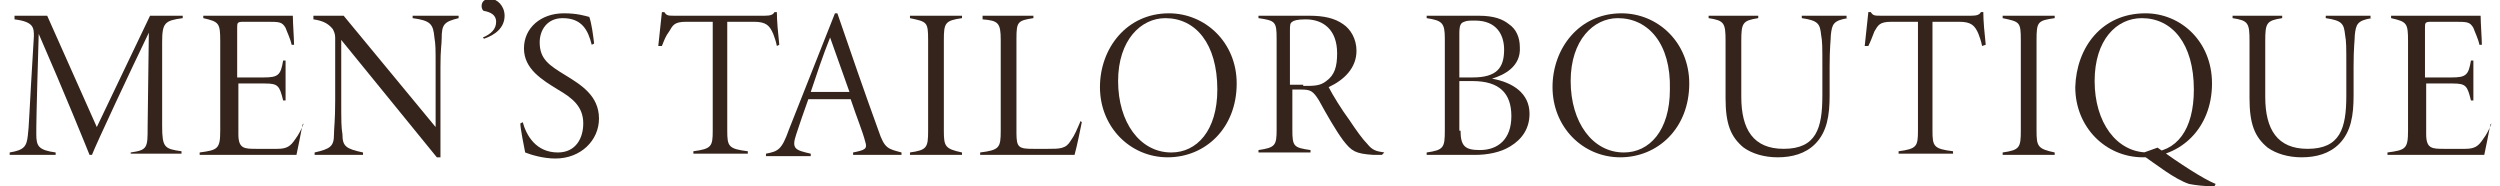 <?xml version="1.0" encoding="UTF-8"?> <svg xmlns="http://www.w3.org/2000/svg" xmlns:xlink="http://www.w3.org/1999/xlink" version="1.1" id="Слой_1" x="0px" y="0px" viewBox="0 0 206.6 15.4" style="enable-background:new 0 0 206.6 15.4;" xml:space="preserve"> <style type="text/css"> .st0{fill:#564B3F;} .st1{fill:#D3D0CD;} .st2{fill-rule:evenodd;clip-rule:evenodd;fill:#D3D0CD;} .st3{fill:#201B16;} .st4{fill:#35241B;} .st5{fill-rule:evenodd;clip-rule:evenodd;fill:#35241B;} </style> <g> <path class="st4" d="M10.8,12.8v-0.2c1.4-0.2,1.4-0.4,1.4-2.1l0.1-7.8C10.8,5.8,7.9,12,7.6,12.8H7.4c-0.2-0.5-2.1-5.2-4.2-10 c-0.2,6.7-0.2,7.6-0.2,8.3c0,1,0.2,1.3,1.6,1.5v0.2H0.8v-0.2c1.2-0.2,1.4-0.5,1.5-1.4c0.1-0.7,0.1-1.7,0.5-8.2c0-0.7,0-1.2-1.6-1.4 V1.3h2.7L8,10.5l4.4-9.2h2.7v0.2c-1.5,0.2-1.7,0.4-1.7,2l0,6.9c0,1.8,0.2,1.9,1.6,2.1v0.2H10.8z"></path> <path class="st4" d="M25,10.3c-0.1,0.6-0.4,2-0.5,2.5h-8v-0.2c1.5-0.2,1.7-0.3,1.7-1.8V3.4c0-1.5-0.1-1.6-1.4-1.9V1.3h5 c1.5,0,2,0,2.4,0c0,0.6,0.1,1.9,0.1,2.4l-0.2,0c-0.1-0.5-0.4-1.1-0.5-1.4c-0.3-0.5-0.5-0.5-1.6-0.5h-1.9c-0.5,0-0.5,0.1-0.5,0.5 v4.1h2.2c1.2,0,1.4-0.2,1.6-1.4h0.2v3.3h-0.2c-0.3-1.2-0.4-1.4-1.5-1.4h-2.2v4.2c0,1.2,0.5,1.2,1.5,1.2h1.7c0.8,0,1.1-0.2,1.5-0.8 c0.3-0.4,0.5-0.8,0.7-1.3L25,10.3z"></path> <path class="st4" d="M37.9,1.5c-1.2,0.3-1.4,0.5-1.4,1.7c0,0.5-0.1,0.8-0.1,2.3V13h-0.3l-7.9-9.7v5c0,1.7,0,2.2,0.1,2.8 c0,1,0.3,1.2,1.7,1.5v0.2h-4v-0.2c1.3-0.3,1.6-0.5,1.6-1.5c0-0.5,0.1-1.1,0.1-2.8V3.1c0-0.3-0.1-0.5-0.2-0.7 c-0.4-0.5-0.9-0.7-1.6-0.8V1.3h2.5l7.6,9.2v-5c0-1.5,0-1.8-0.1-2.4c-0.1-1.1-0.3-1.4-1.8-1.6V1.3h3.8V1.5z"></path> <path class="st4" d="M39.9,3.1c0.7-0.3,1.1-0.7,1.1-1.3c0-0.6-0.5-0.8-1-0.9c-0.1,0-0.2-0.2-0.2-0.4c0-0.4,0.3-0.6,0.7-0.6 c0.6,0,1.2,0.6,1.2,1.4c0,1-0.8,1.6-1.7,1.9L39.9,3.1z"></path> <path class="st4" d="M48.9,3.7c-0.3-1.2-0.8-2.2-2.4-2.2c-1.3,0-1.9,1-1.9,2c0,1.4,0.8,1.9,2.1,2.7C48,7,49.5,7.9,49.5,9.8 c0,1.8-1.5,3.3-3.6,3.3c-1,0-2-0.3-2.5-0.5c-0.1-0.5-0.4-2-0.4-2.4l0.2-0.1c0.3,1.1,1.1,2.5,2.9,2.5c1.5,0,2.1-1.2,2.1-2.4 c0-1.4-0.9-2.1-2.1-2.8c-1.3-0.8-2.8-1.7-2.8-3.4c0-1.7,1.4-2.9,3.3-2.9c1.1,0,1.7,0.2,2.1,0.3C48.9,2,49,2.8,49.1,3.6L48.9,3.7z"></path> <path class="st4" d="M64.2,3.8c-0.1-0.5-0.2-0.7-0.3-1c-0.3-0.7-0.6-1-1.6-1h-2.2v9c0,1.3,0.1,1.5,1.7,1.7v0.2h-4.5v-0.2 c1.5-0.2,1.6-0.4,1.6-1.7v-9h-2.2c-1,0-1.1,0.3-1.4,0.8C55,3,54.9,3.3,54.7,3.8h-0.3c0.1-0.9,0.2-1.9,0.3-2.8h0.2 c0.2,0.3,0.3,0.3,0.9,0.3h7.4c0.5,0,0.7-0.1,0.8-0.3h0.2c0,0.7,0.1,1.8,0.2,2.7L64.2,3.8z"></path> <path class="st4" d="M70.5,12.8v-0.2c1-0.2,1.2-0.3,1-0.9c-0.2-0.8-0.7-2-1.2-3.5h-3.5c-0.4,1.1-0.7,2-1,2.9 c-0.4,1.2-0.1,1.3,1.2,1.6v0.2h-3.7v-0.2c1-0.2,1.3-0.3,1.9-2L69,1.1l0.2,0c1.1,3.2,2.2,6.4,3.4,9.7c0.5,1.5,0.8,1.5,1.9,1.8v0.2 H70.5z M68.6,3.1c-0.6,1.5-1.1,3-1.6,4.5h3.2L68.6,3.1z"></path> <path class="st4" d="M75.2,12.8v-0.2c1.4-0.2,1.5-0.4,1.5-1.8V3.3c0-1.5-0.1-1.5-1.5-1.8V1.3h4.3v0.2C78.1,1.7,78,1.9,78,3.3v7.5 c0,1.3,0.1,1.5,1.5,1.8v0.2H75.2z"></path> <path class="st4" d="M89.4,10.1c-0.1,0.5-0.4,2-0.6,2.7H81v-0.2c1.6-0.2,1.7-0.4,1.7-1.8V3.3c0-1.4-0.2-1.6-1.5-1.7V1.3h4.2v0.2 c-1.3,0.2-1.4,0.3-1.4,1.7V11c0,1.2,0.2,1.3,1.4,1.3c0.3,0,0.9,0,1.2,0c1,0,1.5,0,1.9-0.7c0.3-0.4,0.5-0.9,0.8-1.6L89.4,10.1z"></path> <path class="st4" d="M96.6,1.1c3,0,5.6,2.4,5.6,5.8c0,3.7-2.6,6.1-5.7,6.1c-3.1,0-5.6-2.5-5.6-5.8C90.9,4,93.1,1.1,96.6,1.1z M96.3,1.5c-2,0-3.9,1.8-3.9,5.2c0,3.4,1.8,5.9,4.4,5.9c2.1,0,3.8-1.8,3.8-5.2C100.6,3.6,98.8,1.5,96.3,1.5z"></path> <path class="st4" d="M114.2,12.8c-0.1,0-0.6,0-0.7,0c-1.5-0.1-1.8-0.3-2.5-1.2c-0.6-0.8-1.4-2.2-2-3.3c-0.5-0.8-0.7-0.9-1.5-0.9 h-0.7v3.3c0,1.4,0.1,1.5,1.5,1.7v0.2h-4.3v-0.2c1.4-0.2,1.5-0.4,1.5-1.7V3.2c0-1.4-0.1-1.5-1.5-1.7V1.3h4.2c1.2,0,2.1,0.2,2.8,0.7 c0.6,0.4,1.1,1.2,1.1,2.2c0,1.4-1,2.4-2.3,3c0.3,0.6,1.1,1.9,1.7,2.7c0.6,0.9,1.1,1.6,1.5,2c0.4,0.5,0.7,0.6,1.4,0.7L114.2,12.8z M107.7,7.1c0.9,0,1.4,0,1.9-0.4c0.7-0.5,0.9-1.2,0.9-2.3c0-1.9-1.1-2.8-2.6-2.8c-0.7,0-1,0.1-1.1,0.2c-0.2,0.1-0.2,0.3-0.2,0.8 v4.4H107.7z"></path> <path class="st4" d="M123.3,6.5c1.7,0.3,3.1,1.2,3.1,2.9c0,1.2-0.6,2.1-1.6,2.7c-0.8,0.5-1.9,0.7-2.9,0.7h-4v-0.2 c1.4-0.2,1.5-0.4,1.5-1.8V3.2c0-1.3-0.2-1.5-1.5-1.7V1.3h4.3c1.3,0,2,0.3,2.5,0.7c0.6,0.4,0.9,1.1,0.9,1.9 C125.7,5.5,124.3,6.2,123.3,6.5z M121.7,6.4c2,0,2.6-0.8,2.6-2.3c0-1.2-0.6-2.4-2.4-2.4c-0.4,0-0.7,0-0.9,0.1 c-0.3,0.1-0.4,0.3-0.4,1v3.6H121.7z M120.7,10.8c0,1.3,0.4,1.6,1.6,1.6c1.5,0,2.6-0.9,2.6-2.8c0-1.9-1-2.9-3.2-2.9h-1.1V10.8z"></path> <path class="st4" d="M134,1.1c3,0,5.6,2.4,5.6,5.8c0,3.7-2.6,6.1-5.7,6.1c-3.1,0-5.6-2.5-5.6-5.8C128.3,4,130.5,1.1,134,1.1z M133.7,1.5c-2,0-3.9,1.8-3.9,5.2c0,3.4,1.8,5.9,4.4,5.9c2.1,0,3.8-1.8,3.8-5.2C138.1,3.6,136.2,1.5,133.7,1.5z"></path> <path class="st4" d="M152.7,1.5c-1.2,0.2-1.3,0.5-1.4,1.4c0,0.4-0.1,1-0.1,2.6v2.4c0,1.6-0.2,3-1.2,4c-0.8,0.8-1.9,1.1-3.1,1.1 c-1.1,0-2.1-0.3-2.8-0.8c-1.1-0.9-1.5-2-1.5-4.1V3.4c0-1.5-0.1-1.7-1.4-1.9V1.3h4.1v0.2c-1.3,0.2-1.4,0.4-1.4,1.9V8 c0,2.7,1,4.3,3.5,4.3c2.7,0,3.2-1.7,3.2-4.4V5.5c0-1.6,0-2.1-0.1-2.6c-0.1-0.9-0.2-1.2-1.6-1.4V1.3h3.7V1.5z"></path> <path class="st4" d="M163.8,3.8c-0.1-0.5-0.2-0.7-0.3-1c-0.3-0.7-0.6-1-1.6-1h-2.2v9c0,1.3,0.1,1.5,1.7,1.7v0.2h-4.5v-0.2 c1.5-0.2,1.6-0.4,1.6-1.7v-9h-2.2c-1,0-1.1,0.3-1.4,0.8c-0.2,0.5-0.3,0.8-0.5,1.2h-0.3c0.1-0.9,0.2-1.9,0.3-2.8h0.2 c0.2,0.3,0.3,0.3,0.9,0.3h7.4c0.5,0,0.7-0.1,0.8-0.3h0.2c0,0.7,0.1,1.8,0.2,2.7L163.8,3.8z"></path> <path class="st4" d="M165.5,12.8v-0.2c1.4-0.2,1.5-0.4,1.5-1.8V3.3c0-1.5-0.1-1.5-1.5-1.8V1.3h4.3v0.2c-1.4,0.2-1.5,0.3-1.5,1.8 v7.5c0,1.3,0.1,1.5,1.5,1.8v0.2H165.5z"></path> <path class="st4" d="M177.3,1.1c2.9,0,5.5,2.3,5.5,5.8c0,3.7-2.6,6.1-5.7,6.1c-3.1,0-5.6-2.5-5.6-5.8 C171.6,3.9,173.7,1.1,177.3,1.1z M177,1.5c-2.1,0-3.9,1.8-3.9,5.2c0,3.4,1.8,5.9,4.4,5.9c2.4,0,3.8-1.9,3.8-5.2 C181.3,3.6,179.5,1.5,177,1.5z M178.3,12.2c1.8,1.3,3.8,2.6,4.8,3l-0.1,0.2c-0.8,0-1.6-0.1-2.1-0.2c-1.2-0.4-2.7-1.6-4-2.5 L178.3,12.2z"></path> <path class="st4" d="M196,1.5c-1.2,0.2-1.3,0.5-1.4,1.4c0,0.4-0.1,1-0.1,2.6v2.4c0,1.6-0.2,3-1.2,4c-0.8,0.8-1.9,1.1-3.1,1.1 c-1.1,0-2.1-0.3-2.8-0.8c-1.1-0.9-1.5-2-1.5-4.1V3.4c0-1.5-0.1-1.7-1.4-1.9V1.3h4.1v0.2c-1.3,0.2-1.4,0.4-1.4,1.9V8 c0,2.7,1,4.3,3.5,4.3c2.7,0,3.2-1.7,3.2-4.4V5.5c0-1.6,0-2.1-0.1-2.6c-0.1-0.9-0.2-1.2-1.6-1.4V1.3h3.7V1.5z"></path> <path class="st4" d="M205.8,10.3c-0.1,0.6-0.4,2-0.5,2.5h-8v-0.2c1.5-0.2,1.7-0.3,1.7-1.8V3.4c0-1.5-0.1-1.6-1.4-1.9V1.3h5 c1.5,0,2,0,2.4,0c0,0.6,0.1,1.9,0.1,2.4l-0.2,0c-0.1-0.5-0.4-1.1-0.5-1.4c-0.3-0.5-0.5-0.5-1.6-0.5h-1.9c-0.5,0-0.5,0.1-0.5,0.5 v4.1h2.2c1.2,0,1.4-0.2,1.6-1.4h0.2v3.3h-0.2c-0.3-1.2-0.4-1.4-1.5-1.4h-2.2v4.2c0,1.2,0.5,1.2,1.5,1.2h1.7c0.8,0,1.1-0.2,1.5-0.8 c0.3-0.4,0.5-0.8,0.7-1.3L205.8,10.3z"></path> </g> </svg> 